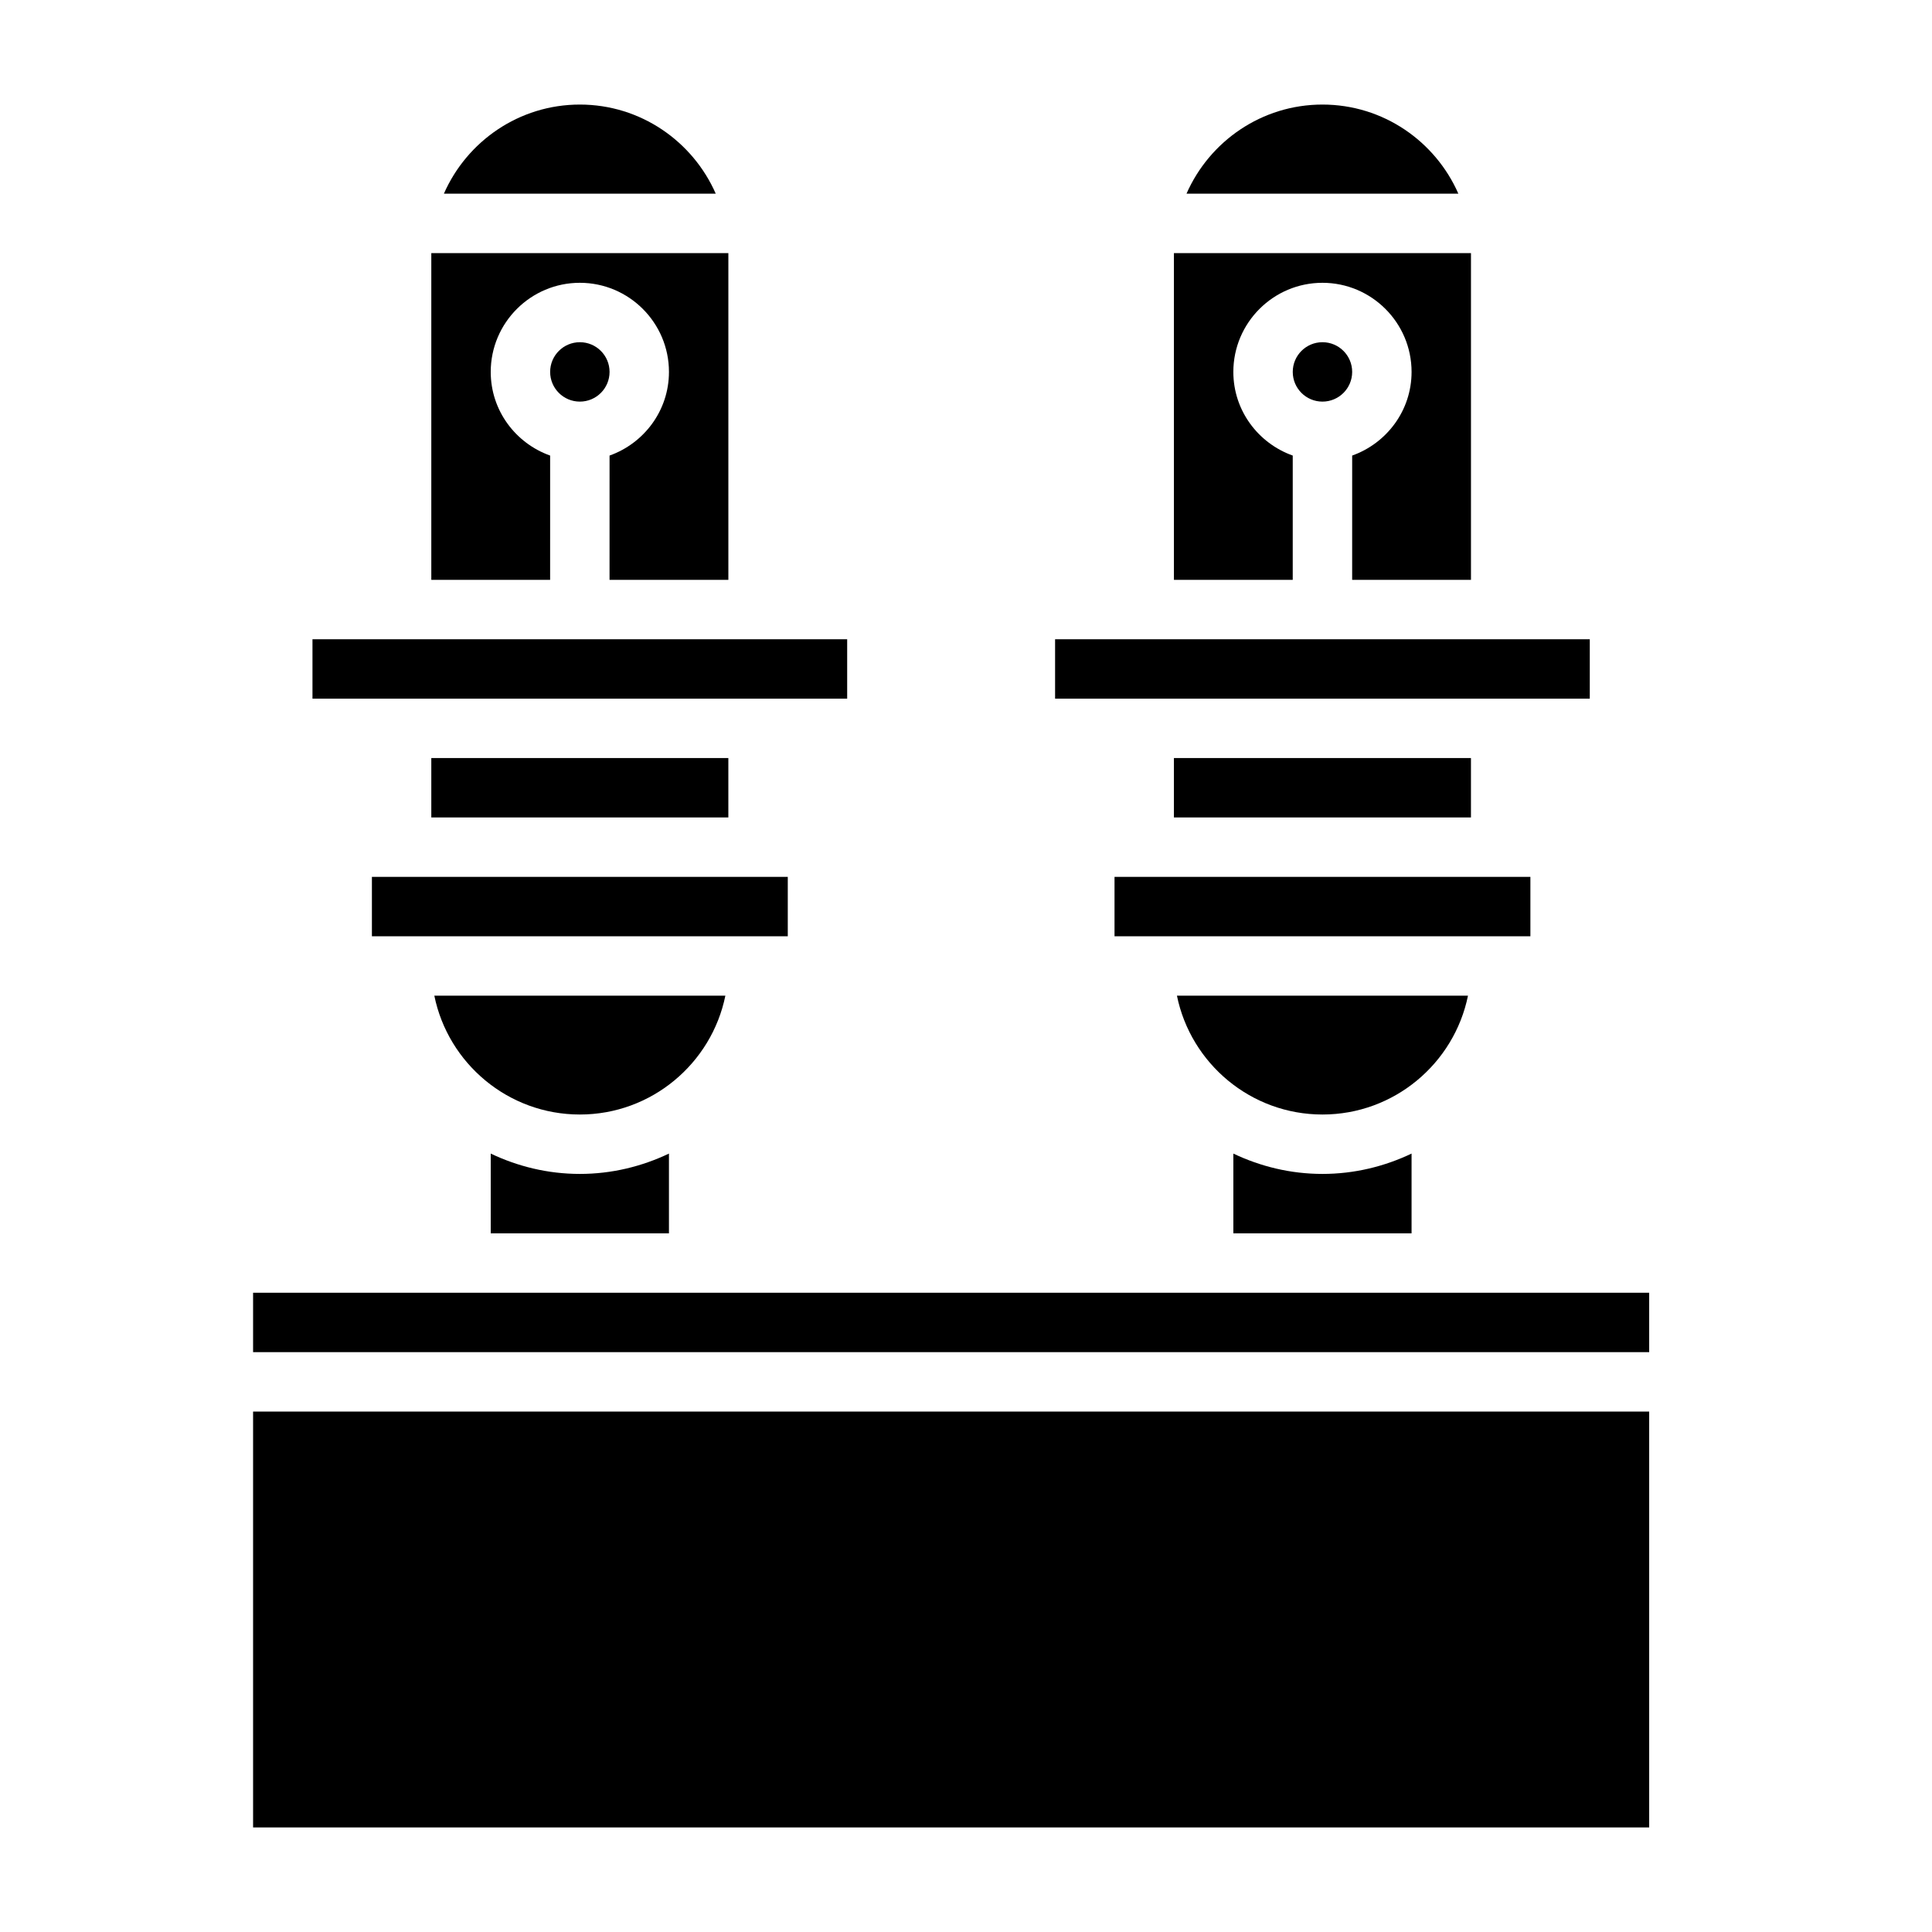 <?xml version="1.0" encoding="UTF-8"?>
<!-- Uploaded to: ICON Repo, www.iconrepo.com, Generator: ICON Repo Mixer Tools -->
<svg fill="#000000" width="800px" height="800px" version="1.1" viewBox="144 144 512 512" xmlns="http://www.w3.org/2000/svg">
 <g>
  <path d="m533.03 407.87h-77.129c3.66 17.941 19.555 31.488 38.566 31.488 19.008 0 34.902-13.547 38.562-31.488z"/>
  <path d="m470.85 449.71v21.137h47.23v-21.137c-7.172 3.414-15.16 5.391-23.617 5.391-8.453 0-16.441-1.977-23.613-5.391z"/>
  <path d="m439.36 376.38h110.21v15.742h-110.21z"/>
  <path d="m455.1 344.89h78.719v15.742h-78.719z"/>
  <path d="m486.59 264.73c-9.141-3.258-15.742-11.918-15.742-22.168 0-13.02 10.598-23.617 23.617-23.617 13.02 0 23.617 10.598 23.617 23.617 0 10.25-6.606 18.91-15.742 22.168l-0.004 32.938h31.488v-86.594h-78.723v86.594h31.488z"/>
  <path d="m494.46 171.71c-16.098 0-29.93 9.738-36.023 23.617h72.043c-6.09-13.879-19.918-23.617-36.02-23.617z"/>
  <path d="m297.66 171.71c-16.098 0-29.93 9.738-36.023 23.617h72.043c-6.094-13.879-19.922-23.617-36.02-23.617z"/>
  <path d="m423.61 313.41h141.7v15.742h-141.7z"/>
  <path d="m502.34 242.56c0 4.348-3.527 7.871-7.875 7.871-4.348 0-7.871-3.523-7.871-7.871s3.523-7.871 7.871-7.871c4.348 0 7.875 3.523 7.875 7.871"/>
  <path d="m211.07 518.08h369.98v110.21h-369.98z"/>
  <path d="m274.05 449.71v21.137h47.23v-21.137c-7.172 3.414-15.16 5.391-23.613 5.391-8.457 0-16.445-1.977-23.617-5.391z"/>
  <path d="m258.3 344.89h78.719v15.742h-78.719z"/>
  <path d="m289.79 264.73c-9.141-3.258-15.742-11.918-15.742-22.168 0-13.02 10.598-23.617 23.617-23.617 13.02 0 23.617 10.598 23.617 23.617 0 10.25-6.606 18.91-15.742 22.168l-0.004 32.938h31.488v-86.594h-78.723v86.594h31.488z"/>
  <path d="m211.07 486.59h369.98v15.742h-369.98z"/>
  <path d="m242.56 376.38h110.21v15.742h-110.21z"/>
  <path d="m305.54 242.56c0 4.348-3.523 7.871-7.871 7.871-4.348 0-7.875-3.523-7.875-7.871s3.527-7.871 7.875-7.871c4.348 0 7.871 3.523 7.871 7.871"/>
  <path d="m336.23 407.87h-77.129c3.66 17.941 19.555 31.488 38.566 31.488 19.008 0 34.902-13.547 38.562-31.488z"/>
  <path d="m226.81 313.41h141.7v15.742h-141.7z"/>
 </g>
</svg>